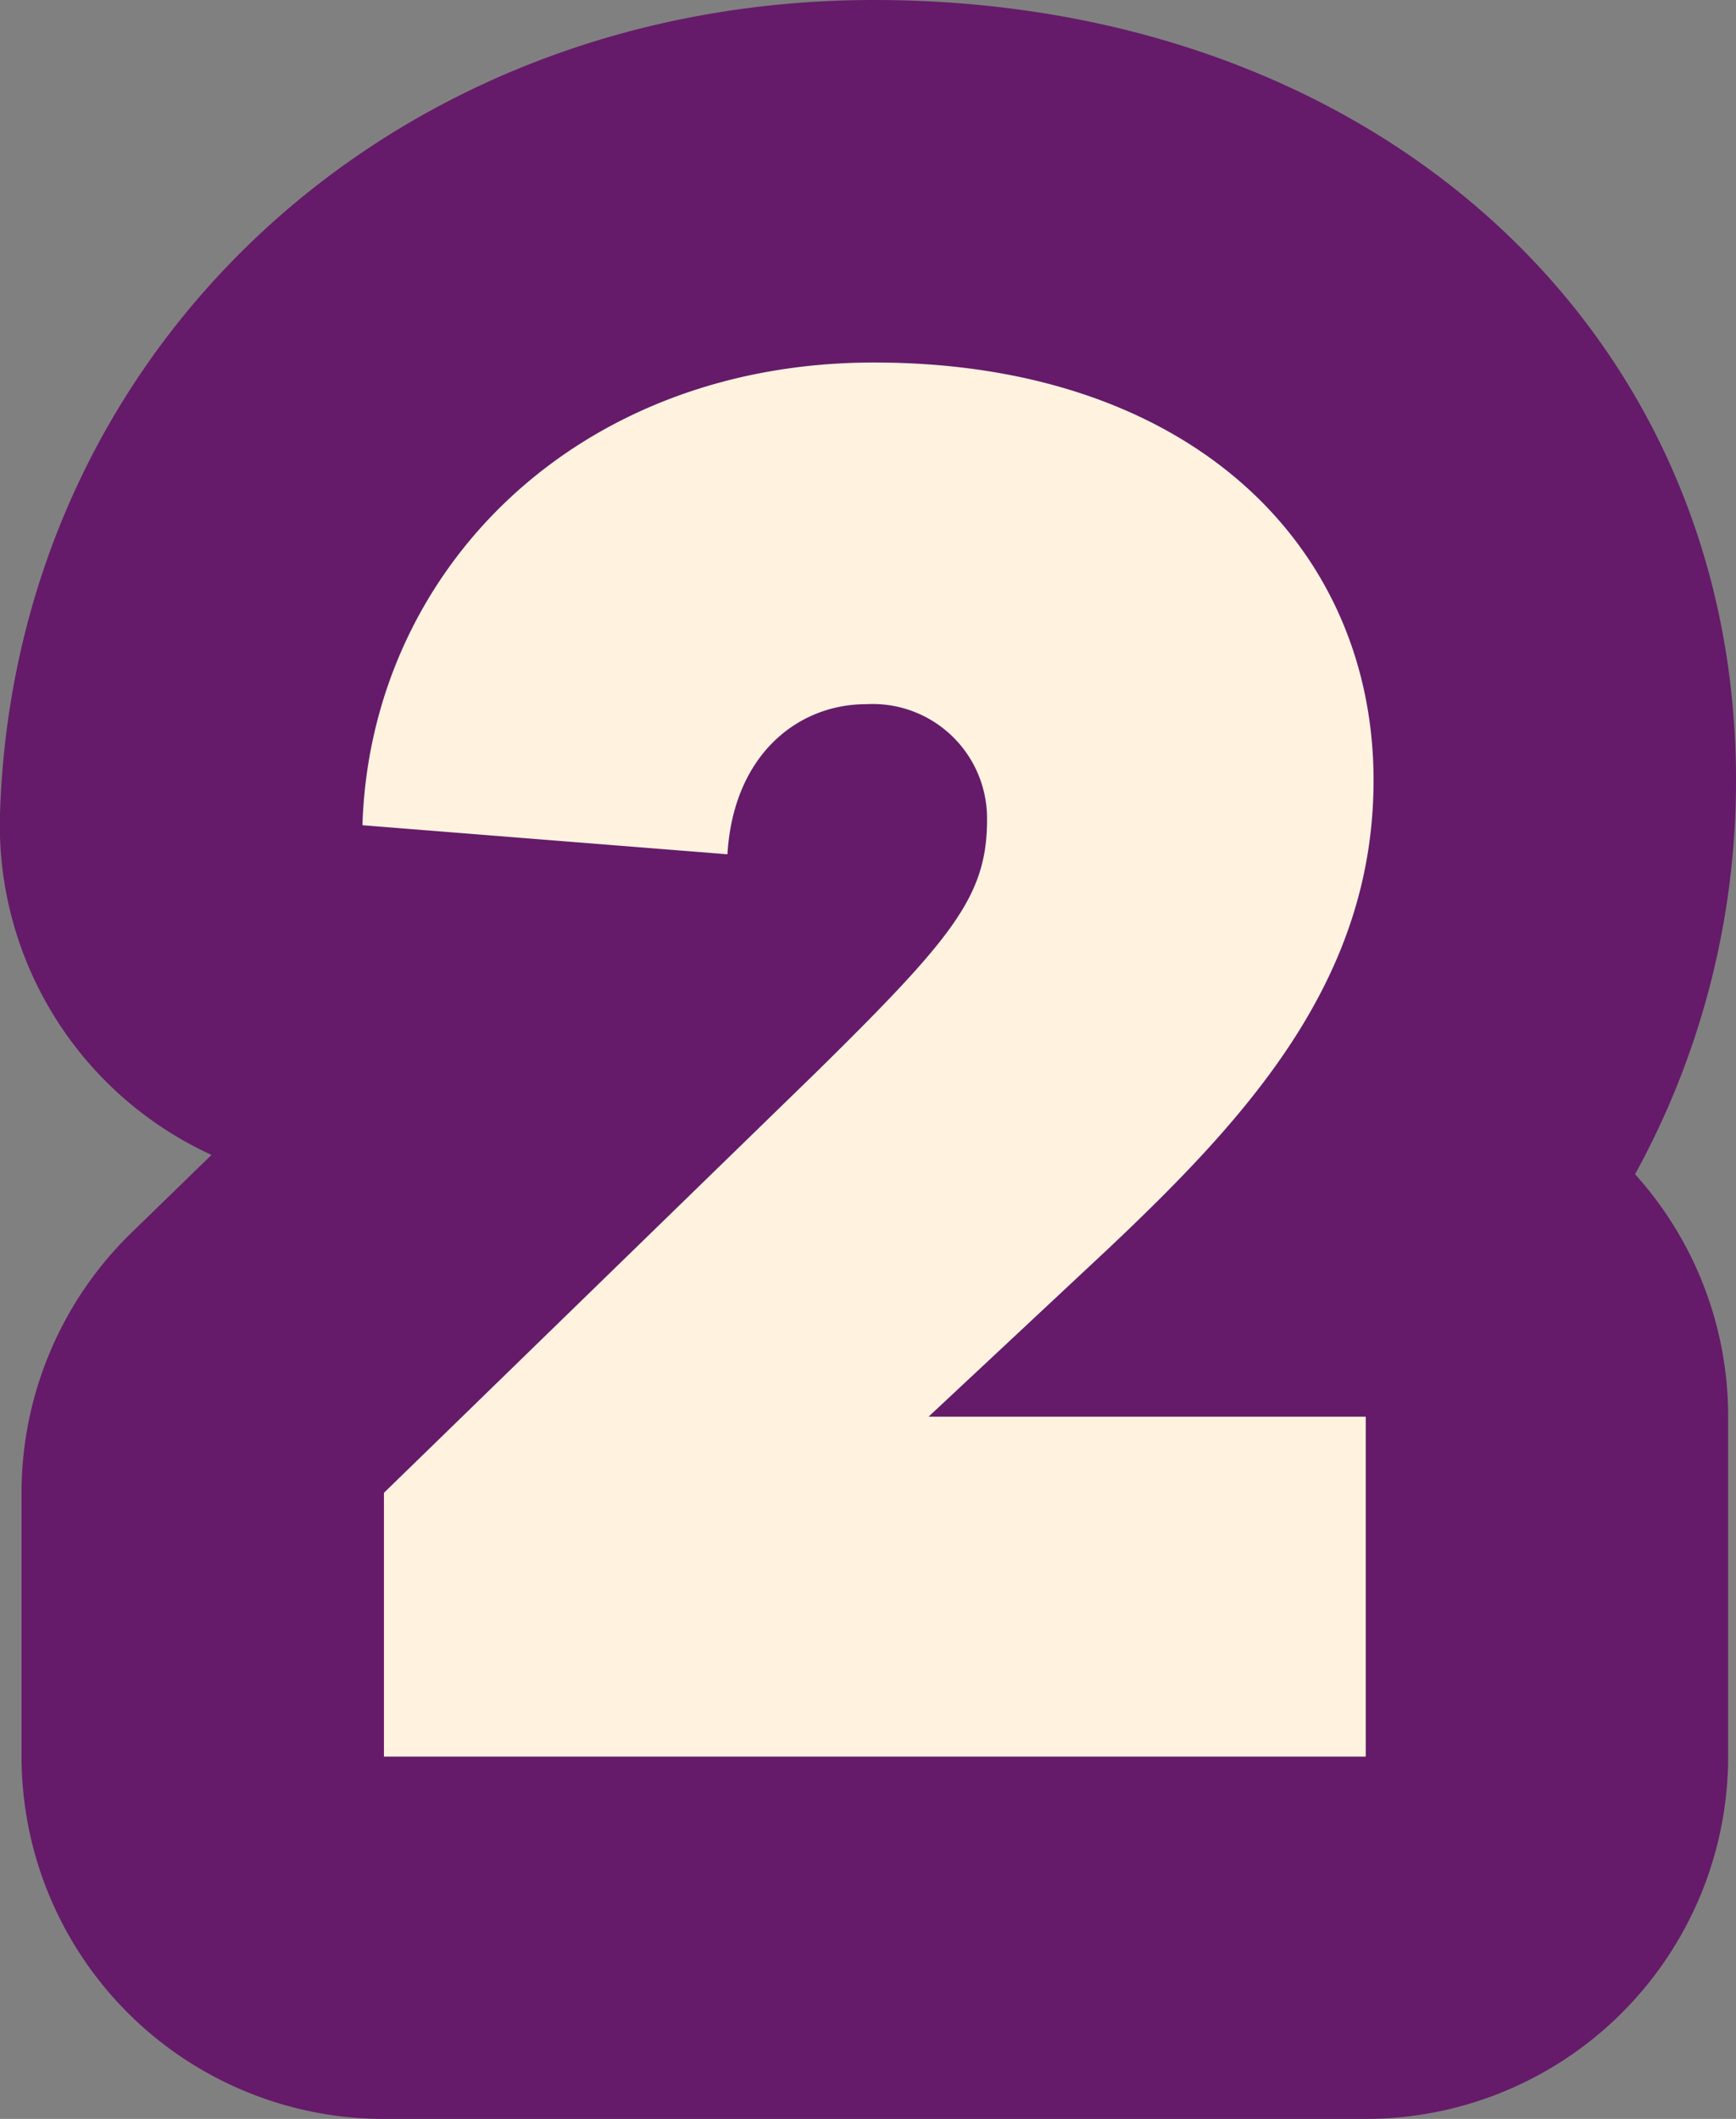 <svg xmlns="http://www.w3.org/2000/svg" width="39.333" height="48"><rect width="100%" height="100%" fill="#808080" stroke="none"/><clipPath id="a"><path fill="none" d="M0 0h39.333v48H0z"/></clipPath><g><g clip-path="url(#a)"><path fill="#fff3df" d="M21.038 32.093h9.906v7.7H8.699v-5.976l9.818-9.551c3.1-3.052 3.847-3.981 3.847-5.705a2.593 2.593 0 0 0-2.742-2.609c-1.548 0-3.007 1.15-3.14 3.4l-8.27-.658c.178-5.749 4.821-10.482 11.589-10.482 7.162 0 11.32 4.158 11.32 9.464 0 4.51-2.83 7.606-6.014 10.614Z"/><path fill="#651b69" d="M30.943 48H8.7a8.212 8.212 0 0 1-8.212-8.212v-5.971a8.216 8.216 0 0 1 2.485-5.886l1.819-1.769A8.215 8.215 0 0 1 0 18.44C.329 7.928 8.839 0 19.8 0c11.319 0 19.533 7.434 19.533 17.676a18.5 18.5 0 0 1-2.287 8.924 8.184 8.184 0 0 1 2.109 5.494v7.7A8.212 8.212 0 0 1 30.943 48"/><path fill="#fff3df" d="M21.038 32.093h9.906v7.7H8.699v-5.976l9.818-9.551c3.1-3.052 3.847-3.981 3.847-5.705a2.593 2.593 0 0 0-2.742-2.609c-1.548 0-3.007 1.15-3.14 3.4l-8.27-.658c.178-5.749 4.821-10.482 11.589-10.482 7.162 0 11.32 4.158 11.32 9.464 0 4.51-2.83 7.606-6.014 10.614Z"/></g></g></svg>
